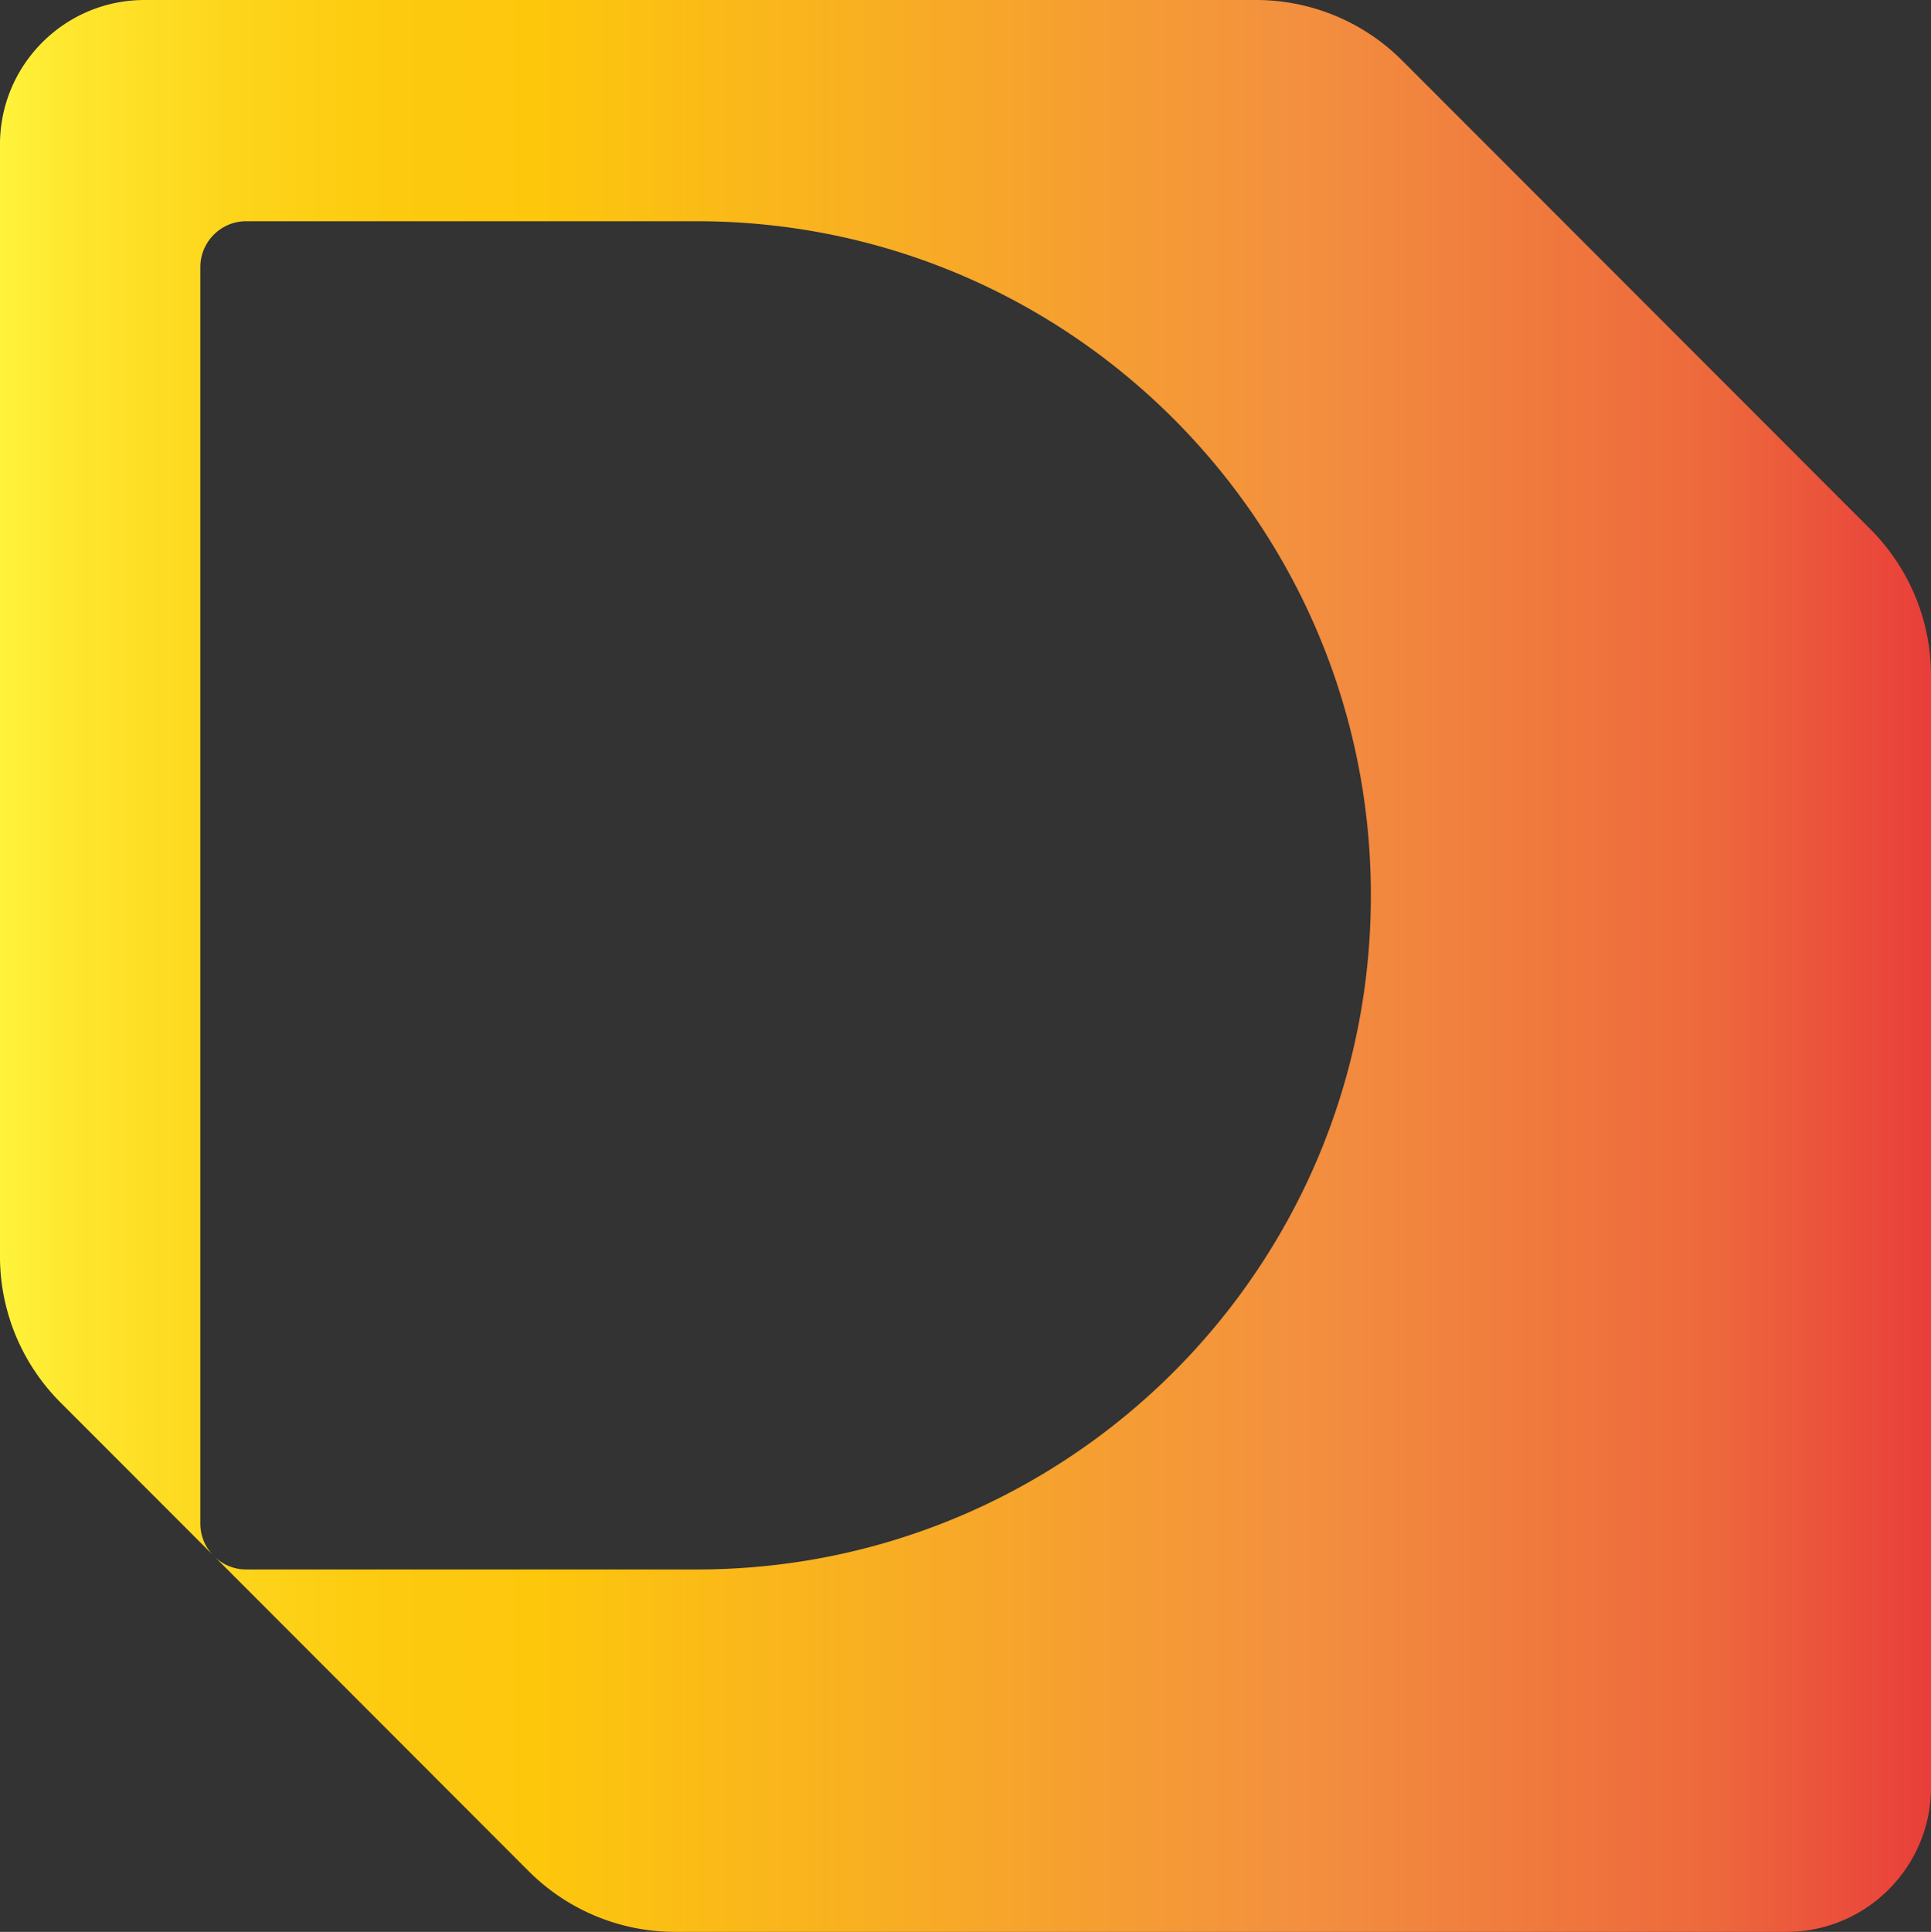<?xml version="1.0" encoding="UTF-8"?>
<svg data-bbox="-0.01 0 924.04 924.34" viewBox="0 0 924.03 924.34" xmlns="http://www.w3.org/2000/svg" data-type="ugc">
    <rect x="0" y="0" width="924.03" height="924.34" fill="#333333" stroke="none"/>
    <g>
        <defs>
            <linearGradient gradientUnits="userSpaceOnUse" y2="462.17" x2="924.03" y1="462.17" x1="0" id="df75fb7a-4875-4814-9002-c93c3a9f18f8">
                <stop stop-color="#fff33b" offset="0"/>
                <stop stop-color="#fee62d" offset=".04"/>
                <stop stop-color="#fdd51b" offset=".12"/>
                <stop stop-color="#fdca0f" offset=".2"/>
                <stop stop-color="#fdc70c" offset=".28"/>
                <stop stop-color="#f3903f" offset=".67"/>
                <stop stop-color="#ed683c" offset=".89"/>
                <stop stop-color="#e93e3a" offset="1"/>
            </linearGradient>
        </defs>
        <path d="M924.03 323.17v532.01c0 38.17-30.98 69.16-69.16 69.16H322.99c-26.28 0-51.43-10.47-70.03-29.06L102.87 745c3.9 3.72 9.17 5.95 14.93 5.95h215.65c89.05 0 169.73-36.13 228.11-94.44 58.38-58.38 94.44-139 94.44-228.11 0-178.1-144.39-322.55-322.55-322.55H117.8c-12.08 0-21.94 9.85-21.94 22v601.11c0 5.83 2.23 11.09 5.95 15l-72.88-72.94a98.88 98.88 0 0 1-28.94-69.9V69.16C0 30.98 30.98 0 69.16 0h531.89c26.28 0 51.43 10.41 69.96 29l224.08 224.27c18.53 18.59 28.94 43.69 28.94 69.9" fill="url(#df75fb7a-4875-4814-9002-c93c3a9f18f8)"/>
    </g>
</svg>
